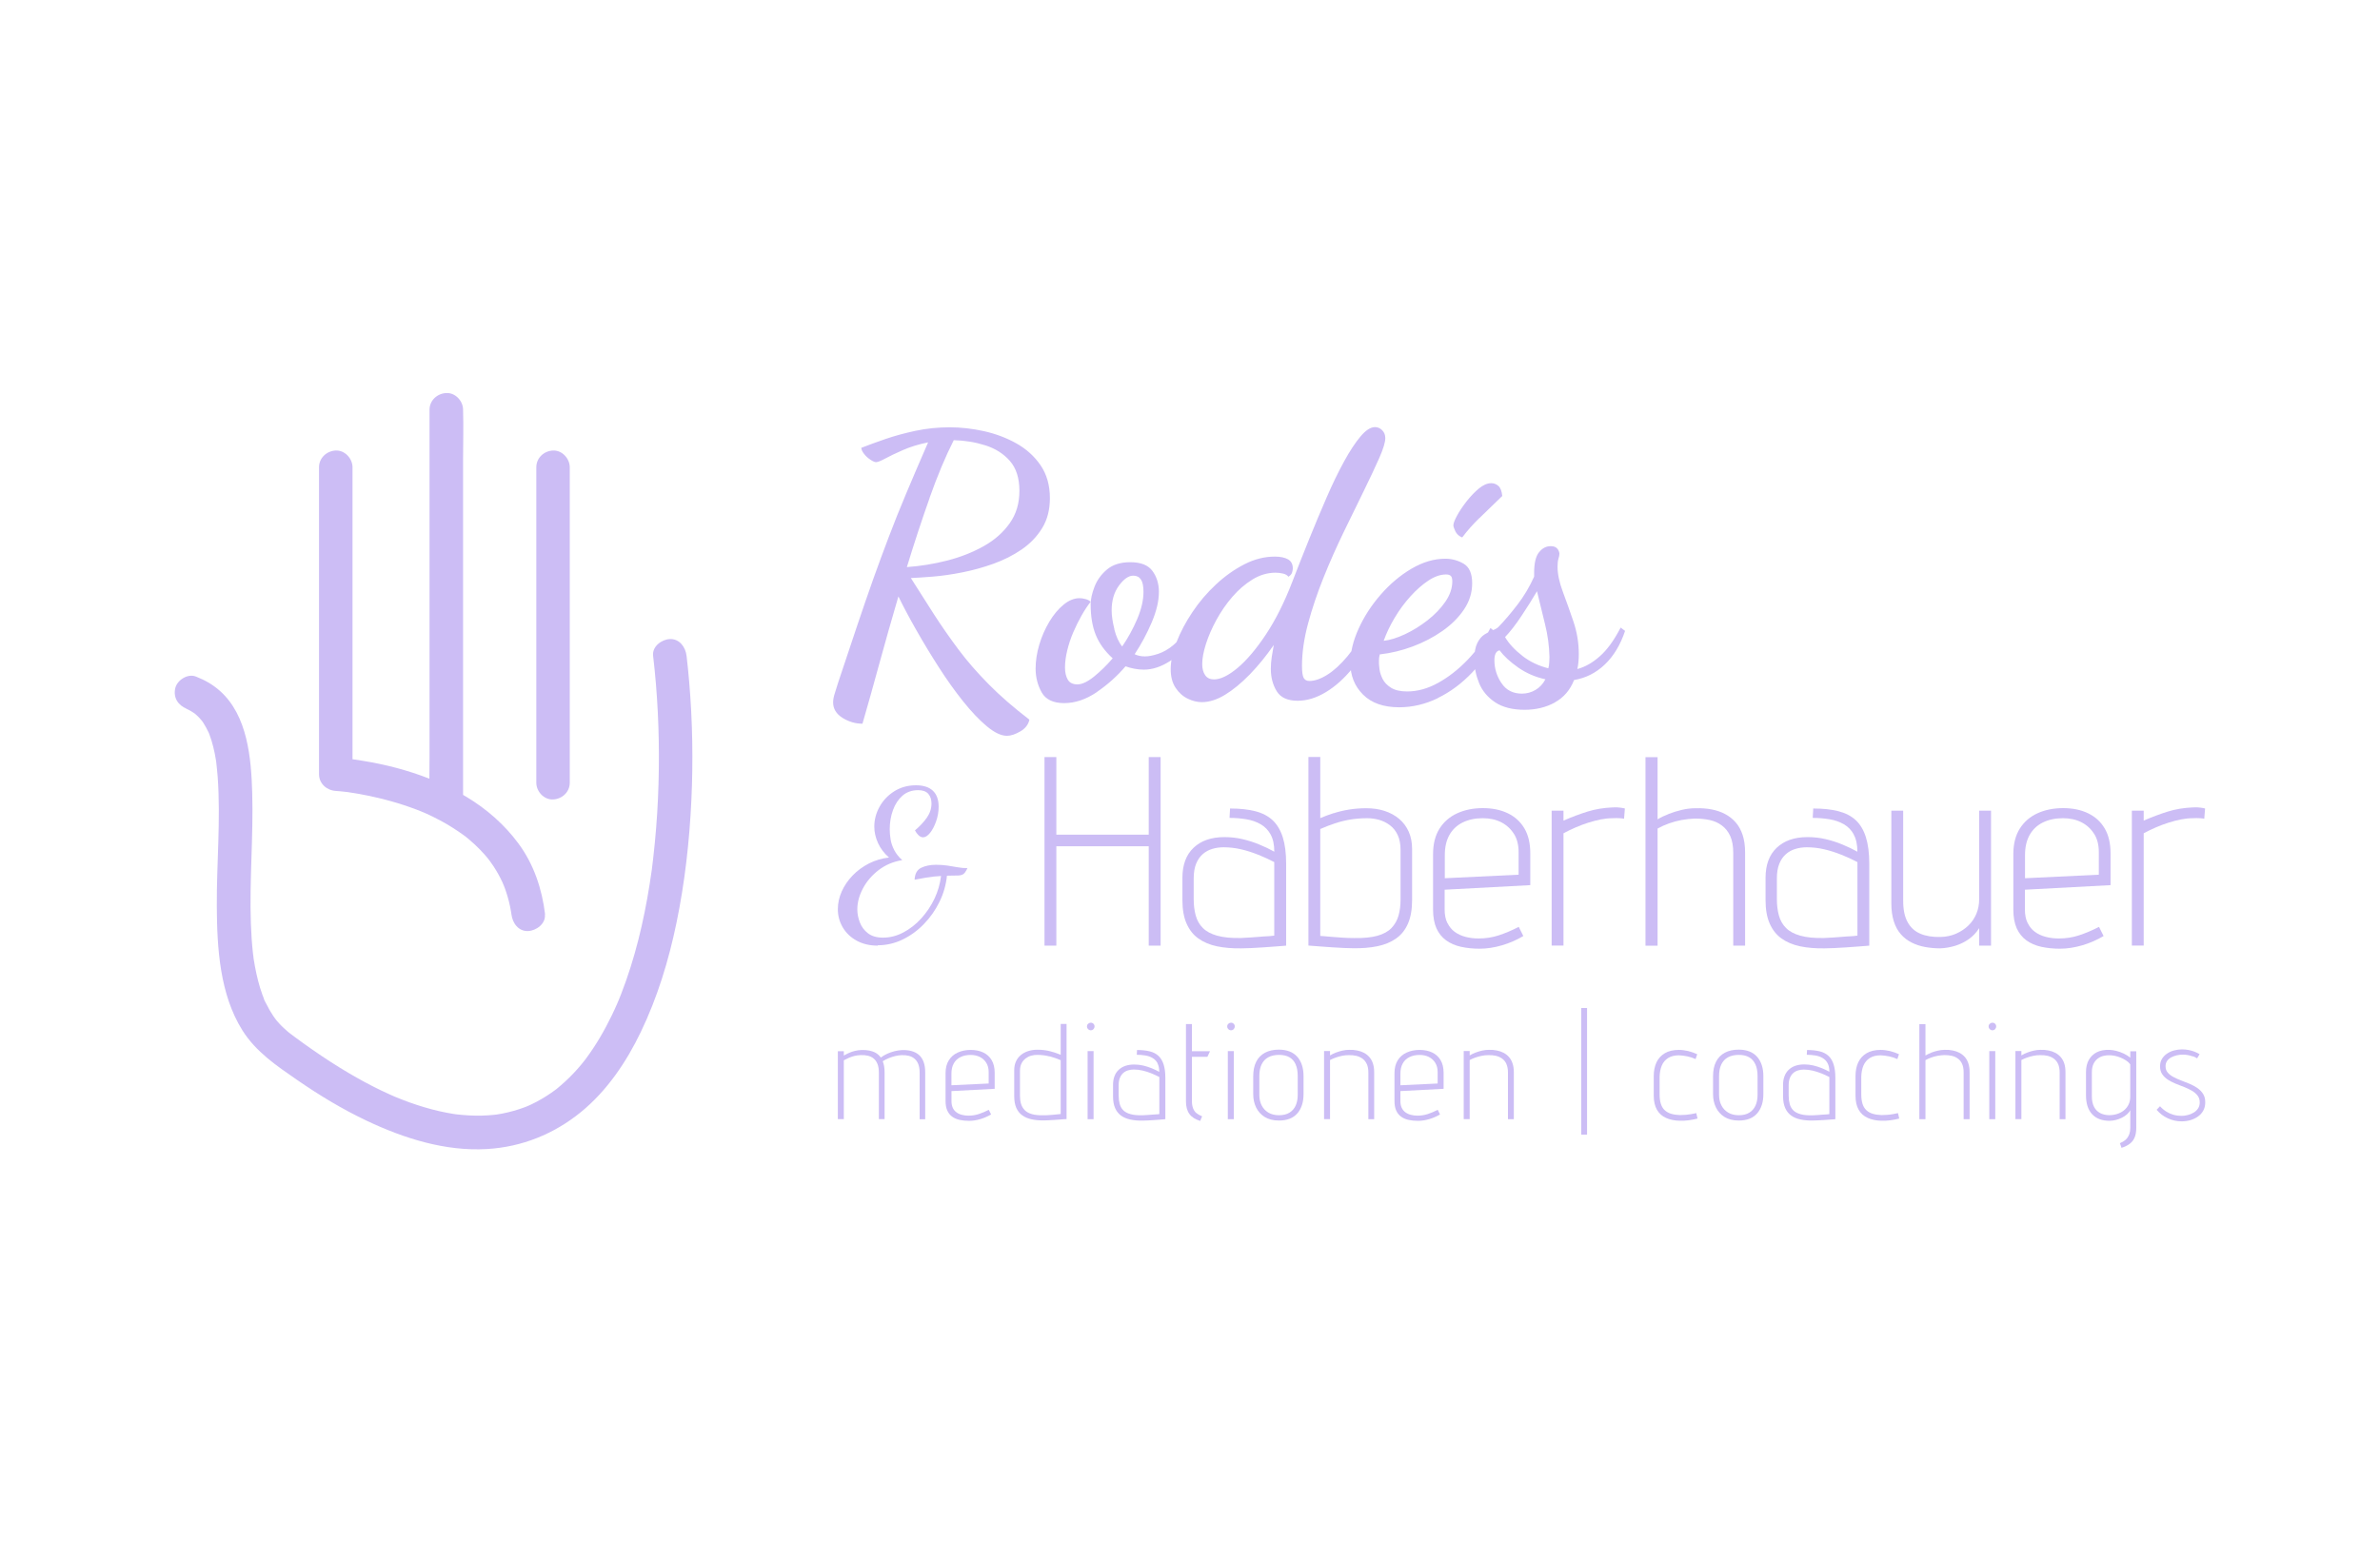 <svg xmlns="http://www.w3.org/2000/svg" id="a" data-name="Ebene 1" width="540" height="350" viewBox="0 0 540 350"><defs><style>      .b {        fill: #ccbdf5;      }    </style></defs><g><path class="b" d="M42.381,160.868c.601.236-.766-.377-.189-.082.2.106.401.189.601.295.389.2.754.412,1.119.66.153.094.295.224.448.306.082.047-.695-.601-.13-.094.318.283.625.554.919.86.247.259.483.542.719.813.389.424-.53-.766-.094-.118.118.177.247.354.365.53.471.719.848,1.473,1.225,2.239.354.731-.247-.672-.035-.094.071.189.141.365.212.554.165.448.318.896.46,1.355.283.919.507,1.862.707,2.804.094.471.189.954.259,1.438.035.224.071.448.106.683.024.118.035.224.047.342.082.495-.094-.825-.047-.318.106,1.084.236,2.156.318,3.24.707,9.816-.259,19.667-.2,29.494.059,9.391.672,19.832,5.797,28.021,3.076,4.902,7.789,8.072,12.467,11.3,5.008,3.453,10.24,6.622,15.743,9.227,8.461,4.006,17.84,6.988,27.314,6.422,7.907-.471,15.154-3.394,21.281-8.378,5.892-4.796,10.311-11.348,13.575-18.135,3.794-7.871,6.351-16.273,8.119-24.816,1.897-9.179,2.946-18.547,3.382-27.915.412-8.897.259-17.828-.495-26.713-.165-1.991-.365-3.983-.601-5.962-.236-1.968-1.579-3.9-3.794-3.806-1.862.082-4.054,1.685-3.794,3.806,1.002,8.508,1.402,17.074,1.296,25.629-.059,4.49-.247,8.979-.613,13.457-.177,2.262-.401,4.537-.66,6.799-.071.554-.13,1.108-.2,1.661-.035.259-.071.507-.094.766-.118.896.071-.53-.012.13-.165,1.143-.33,2.274-.507,3.405-1.343,8.472-3.347,16.898-6.469,24.899-.177.46-.365.931-.554,1.39-.059.13-.354.86-.118.283.236-.577-.13.306-.212.483-.389.896-.789,1.779-1.214,2.651-.837,1.732-1.744,3.441-2.722,5.09-.943,1.591-1.968,3.146-3.064,4.631-.118.165-.247.33-.365.495-.495.66.424-.518.035-.047-.283.342-.554.683-.825,1.025-.577.695-1.178,1.367-1.791,2.015-1.19,1.261-2.463,2.416-3.794,3.511-.141.118-.695.448-.141.118.554-.33-.012,0-.153.106-.365.259-.719.53-1.096.778-.683.471-1.379.907-2.097,1.32-.742.436-1.508.837-2.274,1.202-.177.082-.342.165-.518.236-.153.071-.919.342-.247.118.636-.224-.012,0-.165.059-.212.082-.412.165-.625.247-1.614.601-3.288,1.072-4.984,1.402-.424.082-.86.153-1.284.224-.825.141.212-.035.212-.024,0,0-.766.094-.813.094-.896.094-1.803.153-2.71.177-1.956.059-3.9-.071-5.845-.283-.778-.082.342.059.094.012-.271-.047-.542-.082-.813-.118-.507-.082-1.025-.177-1.532-.271-1.096-.212-2.18-.46-3.264-.742-2.286-.601-4.537-1.343-6.752-2.204-.53-.212-1.061-.424-1.591-.636-.401-.153.212.094.236.106-.177-.082-.365-.153-.542-.236-.318-.141-.636-.283-.954-.424-1.214-.542-2.416-1.119-3.606-1.72-2.628-1.332-5.185-2.793-7.695-4.336-2.793-1.72-5.515-3.559-8.178-5.468-.695-.507-1.39-1.013-2.086-1.52-.33-.247-.648-.483-.966-.731-.165-.118-.33-.247-.483-.365-.601-.448.683.577.059.047-.754-.648-1.485-1.296-2.156-2.039-.153-.165-.306-.342-.448-.507-.118-.13-.66-.789-.271-.318s-.094-.13-.177-.247c-.153-.212-.306-.436-.46-.648-.577-.86-1.084-1.756-1.544-2.687-.212-.424-.53-.919-.636-1.379.118.518.212.518.024.035-.094-.259-.2-.518-.295-.778-.377-1.037-.695-2.086-.966-3.146s-.507-2.133-.707-3.205c-.106-.554-.189-1.108-.283-1.661-.024-.141-.177-.99-.059-.401s-.059-.518-.082-.672c-.271-2.345-.424-4.702-.507-7.07-.342-9.875.589-19.737.306-29.612-.224-7.836-1.037-17.546-7.306-23.131-1.65-1.473-3.429-2.475-5.479-3.276-1.85-.731-4.254.801-4.678,2.651-.495,2.18.672,3.9,2.651,4.678"></path><path class="b" d="M123.676,207.484c-.707-5.797-2.557-11.359-6.057-16.085-3.182-4.301-7.2-7.812-11.784-10.57-.247-.153-.507-.295-.766-.448v-76.346c0-3.618.118-7.27,0-10.888v-.165c0-1.991-1.744-3.889-3.806-3.794s-3.806,1.673-3.806,3.794v78.596c0,1.709-.024,3.417-.035,5.126-4.878-1.921-10.016-3.24-15.154-4.065-.754-.118-1.52-.247-2.286-.354v-66.247c0-1.991-1.744-3.889-3.794-3.806-2.062.094-3.806,1.673-3.806,3.806v69.641c0,2.145,1.744,3.676,3.806,3.806.354.024.695.059,1.049.082.401.035.813.082,1.214.13.165.024.33.035.495.059.071,0,.153.024.224.035,3.205.471,6.387,1.143,9.509,2.015,1.991.554,3.947,1.202,5.88,1.932.46.177.919.365,1.379.554h.012c.012,0,.024,0,.035.012.283.13.566.247.848.377.872.389,1.732.813,2.569,1.261.141.082.271.153.424.212,2.027,1.072,3.924,2.31,5.786,3.665h0c.024.024.047.047.082.071.189.153.377.306.566.46.471.389.931.801,1.379,1.214.848.778,1.65,1.603,2.416,2.475.224.247.436.507.648.766.259.318.648.896.177.212.377.554.789,1.084,1.155,1.65.754,1.155,1.414,2.357,1.991,3.606.106.236.495,1.261.141.306.118.33.259.66.389,1.002.236.648.448,1.296.636,1.956.212.719.389,1.449.542,2.192.082.377.153.754.212,1.143.024.141.047.295.071.436,0,.024,0,.059.012.082,0,.024,0,.059.012.094.236,1.968,1.579,3.9,3.794,3.794,1.85-.082,4.054-1.685,3.794-3.794"></path><path class="b" d="M121.684,106.039v71.585c0,1.991,1.744,3.889,3.794,3.794,2.062-.094,3.794-1.673,3.794-3.794v-71.585c0-1.991-1.744-3.889-3.794-3.806-2.062.094-3.794,1.673-3.794,3.806"></path></g><g><polygon class="b" points="260.636 171.803 263.334 171.803 263.334 214.589 260.636 214.589 260.636 192.036 239.673 192.036 239.673 214.589 236.986 214.589 236.986 171.803 239.673 171.803 239.673 189.408 260.636 189.408 260.636 171.803"></polygon><path class="b" d="M285.452,193.956c-1.261-.507-2.545-.919-3.853-1.225s-2.628-.46-3.971-.46c-.896,0-1.756.118-2.569.365-.813.247-1.544.636-2.168,1.19-.636.554-1.131,1.273-1.497,2.168-.365.896-.554,2.003-.554,3.299v4.761c0,1.343.153,2.581.46,3.7s.848,2.074,1.626,2.84c.778.778,1.862,1.355,3.264,1.744s3.193.566,5.35.518c.695-.035,1.402-.082,2.145-.118.731-.035,1.426-.094,2.074-.153.648-.059,1.225-.106,1.744-.118.507-.024,1.049-.071,1.614-.153v-16.685c-1.178-.613-2.404-1.167-3.665-1.685M288.292,189.361c-.554-1.002-1.308-1.768-2.262-2.321s-2.05-.931-3.276-1.131-2.486-.306-3.783-.306l.118-2.133c2.204,0,4.101.2,5.715.613,1.614.412,2.922,1.096,3.947,2.05,1.013.954,1.779,2.239,2.298,3.853.507,1.614.766,3.618.766,6.021v18.583s-.189.024-.707.059c-.507.047-1.167.094-1.991.153-.813.059-1.685.118-2.628.189-.931.059-1.838.106-2.687.153-.86.035-1.567.059-2.145.059-2.039.035-3.877-.118-5.526-.46-1.65-.342-3.052-.943-4.219-1.768s-2.062-1.968-2.687-3.394c-.636-1.426-.943-3.193-.943-5.314v-5.079c0-1.461.212-2.769.636-3.912s1.061-2.109,1.897-2.899,1.838-1.402,2.993-1.803c1.167-.412,2.498-.613,4.006-.613,1.426,0,2.793.153,4.101.46s2.581.707,3.818,1.225c1.237.507,2.368,1.049,3.394,1.626,0-1.591-.271-2.887-.825-3.877"></path><path class="b" d="M300.393,212.445c.471.035,1.061.094,1.768.153.707.059,1.508.118,2.38.177s1.756.094,2.663.094c2.156.035,3.936-.13,5.314-.518,1.39-.389,2.451-.978,3.205-1.768.754-.801,1.284-1.732,1.591-2.816.306-1.084.46-2.286.46-3.641v-11.241c0-1.343-.212-2.475-.648-3.394-.424-.919-1.013-1.661-1.768-2.227-.754-.566-1.579-.978-2.475-1.225-.896-.247-1.791-.365-2.687-.365-1.39,0-2.663.106-3.853.306-1.178.2-2.333.483-3.453.86s-2.227.789-3.335,1.284v24.262c.082,0,.354.024.825.059M302.609,184.541c1.061-.342,2.215-.625,3.453-.825,1.237-.2,2.557-.306,3.936-.306,1.508,0,2.899.2,4.16.613,1.261.412,2.357,1.013,3.299,1.803.931.789,1.661,1.768,2.168,2.899.507,1.143.766,2.439.766,3.912v11.607c0,2.121-.306,3.889-.919,5.314s-1.508,2.557-2.687,3.394-2.592,1.426-4.242,1.768c-1.65.342-3.511.495-5.585.46-.53,0-1.225-.024-2.074-.059-.86-.035-1.744-.094-2.663-.153-.919-.059-1.791-.118-2.628-.189-.837-.059-1.508-.118-2.015-.153-.507-.035-.742-.059-.707-.059v-42.786h2.687v13.869c.978-.412,1.991-.789,3.052-1.131"></path><path class="b" d="M343.486,189.219c-.719-1.143-1.673-2.015-2.875-2.628-1.202-.613-2.592-.919-4.183-.919-1.756,0-3.276.33-4.584.978s-2.298,1.603-2.993,2.84c-.695,1.249-1.037,2.757-1.037,4.548v5.255l16.744-.801v-5.138c0-1.626-.353-3.017-1.072-4.16M328.415,209.452c.412.837.954,1.508,1.65,2.015s1.508.884,2.439,1.131c.931.247,1.932.365,2.993.365,1.591,0,3.111-.236,4.548-.707,1.449-.471,2.958-1.108,4.548-1.921l1.037,2.074c-1.508.896-3.123,1.603-4.855,2.109s-3.417.766-5.043.766c-1.508,0-2.911-.141-4.219-.424s-2.439-.778-3.394-1.461c-.954-.695-1.697-1.614-2.204-2.746-.507-1.143-.766-2.569-.766-4.277v-12.526c0-2.321.483-4.254,1.461-5.809.978-1.544,2.321-2.71,4.03-3.488,1.709-.778,3.653-1.167,5.809-1.167,2.156,0,4.042.389,5.656,1.167,1.614.778,2.863,1.909,3.759,3.417s1.343,3.405,1.343,5.68v7.212l-19.431,1.037v4.466c0,1.225.2,2.251.613,3.087"></path><path class="b" d="M367.56,185.673c-.507-.035-1.072-.035-1.685,0-.86,0-1.744.094-2.663.271-.919.189-1.85.424-2.816.731-.954.306-1.921.66-2.875,1.072-.954.412-1.885.86-2.781,1.343v25.488h-2.687v-30.625h2.687v2.262c1.874-.813,3.7-1.497,5.468-2.05s3.676-.86,5.715-.943c.648-.035,1.237-.024,1.768.059s.86.141.978.189l-.189,2.321c-.118-.035-.436-.082-.943-.118"></path><path class="b" d="M378.624,184.694c.954-.365,1.956-.672,2.993-.919s2.074-.365,3.087-.365c1.308-.035,2.522.047,3.665.271,1.143.224,2.168.577,3.087,1.072.919.495,1.709,1.119,2.38,1.897.672.778,1.19,1.72,1.555,2.84.365,1.119.554,2.439.554,3.947v21.151h-2.687v-21.022c0-1.544-.224-2.816-.672-3.818s-1.084-1.803-1.897-2.416c-.813-.613-1.744-1.025-2.781-1.249-1.037-.224-2.168-.33-3.394-.33-1.025.035-2.015.153-2.993.33-.978.189-1.921.436-2.84.766s-1.779.719-2.592,1.167v26.584h-2.746v-42.786h2.746v14.117c.731-.448,1.579-.86,2.533-1.225"></path><path class="b" d="M417.769,193.956c-1.261-.507-2.545-.919-3.853-1.225s-2.628-.46-3.971-.46c-.896,0-1.756.118-2.569.365s-1.544.636-2.168,1.19c-.636.554-1.131,1.273-1.496,2.168-.365.896-.554,2.003-.554,3.299v4.761c0,1.343.153,2.581.46,3.7s.848,2.074,1.626,2.84c.778.778,1.862,1.355,3.264,1.744s3.193.566,5.35.518c.695-.035,1.402-.082,2.145-.118.731-.035,1.426-.094,2.074-.153.648-.059,1.237-.106,1.744-.118.507-.024,1.049-.071,1.614-.153v-16.685c-1.178-.613-2.404-1.167-3.665-1.685M420.609,189.361c-.554-1.002-1.308-1.768-2.262-2.321-.954-.554-2.05-.931-3.264-1.131-1.225-.2-2.486-.306-3.794-.306l.118-2.133c2.204,0,4.101.2,5.715.613,1.603.412,2.922,1.096,3.947,2.05,1.013.954,1.779,2.239,2.286,3.853.507,1.614.766,3.618.766,6.021v18.583s-.2.024-.707.059c-.507.047-1.167.094-1.991.153-.813.059-1.685.118-2.628.189-.943.059-1.838.106-2.687.153-.86.035-1.567.059-2.145.059-2.039.035-3.877-.118-5.526-.46s-3.052-.943-4.218-1.768c-1.167-.837-2.062-1.968-2.687-3.394-.636-1.426-.943-3.193-.943-5.314v-5.079c0-1.461.212-2.769.636-3.912.424-1.143,1.061-2.109,1.897-2.899s1.838-1.402,2.993-1.803c1.155-.412,2.498-.613,4.006-.613,1.426,0,2.793.153,4.089.46,1.308.306,2.581.707,3.818,1.225,1.237.507,2.369,1.049,3.394,1.626,0-1.591-.271-2.887-.825-3.877"></path><path class="b" d="M446.733,213.093c-.943.672-1.98,1.178-3.123,1.532-1.143.342-2.286.542-3.417.577-1.178,0-2.321-.106-3.417-.306-1.096-.2-2.121-.542-3.052-1.013-.943-.471-1.756-1.096-2.451-1.897-.695-.789-1.225-1.768-1.591-2.934s-.554-2.51-.554-4.065v-21.022h2.687v20.468c0,1.991.33,3.606,1.013,4.831.672,1.225,1.638,2.097,2.899,2.628,1.261.53,2.793.778,4.584.731,1.308-.035,2.486-.295,3.547-.766,1.061-.471,1.991-1.096,2.781-1.862.79-.778,1.39-1.673,1.803-2.687s.613-2.097.613-3.24v-20.103h2.687v30.625h-2.687v-3.971c-.613.978-1.39,1.803-2.321,2.475"></path><path class="b" d="M475.131,189.219c-.719-1.143-1.673-2.015-2.875-2.628-1.202-.613-2.604-.919-4.183-.919-1.756,0-3.276.33-4.584.978-1.308.648-2.298,1.603-2.993,2.84-.695,1.249-1.037,2.757-1.037,4.548v5.255l16.744-.801v-5.138c0-1.626-.353-3.017-1.072-4.16M460.06,209.452c.412.837.954,1.508,1.65,2.015s1.508.884,2.451,1.131c.931.247,1.933.365,2.993.365,1.591,0,3.111-.236,4.548-.707,1.438-.471,2.958-1.108,4.548-1.921l1.037,2.074c-1.508.896-3.123,1.603-4.855,2.109s-3.417.766-5.043.766c-1.508,0-2.911-.141-4.218-.424s-2.439-.778-3.394-1.461c-.954-.695-1.685-1.614-2.204-2.746-.507-1.143-.766-2.569-.766-4.277v-12.526c0-2.321.483-4.254,1.461-5.809.978-1.544,2.321-2.71,4.03-3.488,1.709-.778,3.653-1.167,5.809-1.167s4.042.389,5.656,1.167c1.614.778,2.863,1.909,3.759,3.417s1.343,3.405,1.343,5.68v7.212l-19.431,1.037v4.466c0,1.225.2,2.251.613,3.087"></path><path class="b" d="M499.205,185.673c-.507-.035-1.072-.035-1.685,0-.86,0-1.744.094-2.663.271-.919.189-1.85.424-2.816.731-.954.306-1.921.66-2.875,1.072-.954.412-1.885.86-2.781,1.343v25.488h-2.687v-30.625h2.687v2.262c1.874-.813,3.7-1.497,5.468-2.05s3.676-.86,5.715-.943c.648-.035,1.237-.024,1.768.059s.86.141.978.189l-.189,2.321c-.118-.035-.436-.082-.943-.118"></path></g><g><path class="b" d="M208.352,241.479c-.2-.518-.495-.919-.86-1.237-.365-.306-.801-.518-1.296-.648-.495-.118-1.049-.177-1.661-.153-.448.024-.919.082-1.402.2-.483.118-.966.271-1.438.46-.471.2-.943.436-1.414.719.141.354.247.731.318,1.143s.106.872.106,1.39v10.605h-1.296v-10.582c0-.754-.106-1.402-.306-1.909-.2-.518-.483-.919-.848-1.237-.365-.306-.789-.518-1.296-.648-.507-.118-1.049-.177-1.65-.153-.53.024-1.013.082-1.438.189s-.825.236-1.202.401-.789.365-1.214.589v13.351h-1.355v-15.413h1.355v.99c.389-.224.789-.436,1.202-.613.412-.189.848-.33,1.332-.448.471-.118.966-.177,1.485-.2.636-.024,1.225.024,1.768.13s1.037.283,1.485.542c.436.259.813.601,1.119,1.037.436-.33.919-.613,1.461-.86.542-.247,1.108-.436,1.697-.589.589-.141,1.143-.224,1.685-.247.801-.024,1.52.059,2.156.236.636.177,1.19.46,1.65.86s.813.931,1.061,1.591c.247.66.365,1.461.365,2.404v10.605h-1.261v-10.582c0-.754-.106-1.402-.306-1.909"></path><path class="b" d="M223.777,241.173c-.365-.577-.848-1.013-1.449-1.32-.613-.306-1.308-.46-2.109-.46-.884,0-1.65.165-2.31.495-.66.33-1.167.801-1.508,1.438-.354.625-.53,1.39-.53,2.298v2.651l8.449-.401v-2.592c0-.825-.177-1.52-.542-2.097M216.177,251.401c.2.424.483.766.837,1.013.342.259.754.448,1.225.566.471.13.978.189,1.508.189.801,0,1.567-.118,2.298-.354s1.497-.554,2.298-.966l.53,1.049c-.766.448-1.579.801-2.451,1.061s-1.72.389-2.545.389c-.766,0-1.473-.071-2.133-.212s-1.225-.389-1.709-.742-.848-.813-1.108-1.39c-.259-.577-.389-1.296-.389-2.156v-6.316c0-1.167.247-2.145.742-2.934.495-.778,1.167-1.367,2.039-1.756.86-.389,1.838-.589,2.934-.589s2.039.2,2.852.589,1.449.966,1.897,1.732.683,1.72.683,2.863v3.641l-9.804.518v2.251c0,.613.106,1.143.306,1.555"></path><path class="b" d="M238.129,239.735c-.86-.236-1.815-.354-2.84-.354-.448,0-.896.059-1.343.189-.448.118-.848.33-1.237.613-.377.295-.695.66-.931,1.119s-.354,1.037-.354,1.709v5.668c0,.683.082,1.296.247,1.838.165.542.448,1.013.837,1.414s.931.695,1.638.896c.695.2,1.591.283,2.687.259.354,0,.707,0,1.061-.035.354-.024.707-.047,1.037-.082.33-.035.625-.059.884-.082s.542-.047.848-.094v-12.208c-.825-.354-1.661-.648-2.522-.884M241.641,253.958c-.259.024-.589.047-1.002.082-.412.035-.86.059-1.332.094s-.919.059-1.343.082-.766.035-1.037.035c-1.025.024-1.968-.059-2.804-.236-.848-.177-1.567-.471-2.156-.896-.601-.424-1.049-.99-1.379-1.709-.318-.719-.471-1.614-.471-2.687v-5.856c0-.742.13-1.402.389-1.98.259-.577.625-1.061,1.108-1.461.483-.401,1.037-.707,1.685-.907.636-.2,1.332-.306,2.097-.306,1.049,0,2.003.118,2.863.342.86.224,1.661.495,2.404.801v-6.999h1.332v21.587s-.094,0-.354.035"></path><path class="b" d="M246.767,238.522h1.355v15.448h-1.355v-15.448ZM248.098,232.324c.165.165.247.365.247.613,0,.224-.082.424-.247.601s-.365.259-.613.259c-.224,0-.424-.082-.601-.259s-.259-.377-.259-.601c0-.247.082-.448.259-.613s.377-.247.601-.247c.247,0,.448.082.613.247"></path><path class="b" d="M261.19,243.553c-.636-.259-1.284-.46-1.944-.613s-1.32-.236-2.003-.236c-.448,0-.884.059-1.296.189-.412.118-.778.318-1.096.601-.318.283-.566.648-.754,1.096-.189.448-.283,1.002-.283,1.661v2.404c0,.672.082,1.296.236,1.862.153.566.424,1.049.813,1.438s.943.683,1.65.872c.707.2,1.614.283,2.698.259.354-.024.707-.035,1.084-.059.365-.024.719-.047,1.049-.082.33-.035.625-.047.884-.059.259,0,.53-.035.813-.071v-8.413c-.601-.306-1.214-.589-1.85-.848M262.627,241.244c-.283-.507-.66-.896-1.143-1.167-.483-.283-1.037-.471-1.65-.566-.613-.106-1.261-.153-1.909-.153l.059-1.084c1.108,0,2.074.106,2.887.306s1.473.554,1.991,1.037c.507.483.896,1.131,1.155,1.944.259.813.389,1.826.389,3.04v9.368s-.094,0-.354.035c-.259.024-.589.047-1.002.082-.412.035-.848.059-1.32.094s-.931.059-1.355.082c-.436.024-.789.035-1.084.035-1.025.024-1.956-.059-2.793-.236-.837-.177-1.544-.471-2.133-.896s-1.037-.99-1.355-1.709c-.318-.719-.471-1.614-.471-2.687v-2.557c0-.742.106-1.402.318-1.968.212-.577.53-1.061.954-1.461.424-.401.931-.707,1.508-.907.589-.2,1.261-.306,2.015-.306.719,0,1.402.082,2.062.236.66.153,1.296.365,1.921.613.625.259,1.202.53,1.709.813,0-.801-.141-1.449-.412-1.956"></path><path class="b" d="M270.687,251.472c.165.448.412.825.754,1.108s.778.53,1.308.742l-.436,1.049c-1.131-.354-1.956-.884-2.463-1.603-.518-.719-.766-1.673-.766-2.863v-17.51h1.355v6.163h4.101l-.589,1.261h-3.511v10.087c0,.601.082,1.119.247,1.567"></path><path class="b" d="M278.582,238.522h1.355v15.448h-1.355v-15.448ZM279.914,232.324c.165.165.247.365.247.613,0,.224-.082.424-.247.601s-.365.259-.613.259c-.224,0-.424-.082-.601-.259s-.259-.377-.259-.601c0-.247.082-.448.259-.613s.377-.247.601-.247c.247,0,.448.082.613.247"></path><path class="b" d="M293.971,241.526c-.318-.707-.789-1.249-1.414-1.603-.625-.365-1.414-.542-2.357-.542s-1.815.189-2.463.554c-.66.365-1.155.907-1.497,1.614-.342.707-.507,1.591-.507,2.64v4.289c0,.884.177,1.673.518,2.357.354.695.86,1.237,1.52,1.638.672.401,1.473.601,2.416.601s1.768-.189,2.392-.589c.625-.389,1.096-.931,1.402-1.614.306-.695.46-1.485.46-2.392v-4.289c0-1.072-.153-1.956-.483-2.663M294.372,252.627c-.931,1.096-2.321,1.65-4.195,1.65-1.296,0-2.368-.271-3.24-.813-.86-.542-1.508-1.273-1.944-2.168-.436-.907-.648-1.909-.648-3.017v-4.042c0-1.32.224-2.416.683-3.311.448-.896,1.119-1.567,1.991-2.039.872-.46,1.921-.695,3.123-.695,1.826,0,3.229.53,4.183,1.603s1.438,2.545,1.438,4.442v4.042c0,1.803-.46,3.264-1.39,4.36"></path><path class="b" d="M310.115,241.479c-.224-.518-.554-.919-.966-1.237-.424-.306-.896-.518-1.438-.648-.53-.118-1.108-.177-1.72-.153-.518,0-1.013.047-1.508.153-.495.106-.966.236-1.402.389-.448.153-.872.342-1.308.566v13.41h-1.355v-15.448h1.355v.99c.412-.247.86-.46,1.343-.648s.978-.33,1.497-.448c.507-.118,1.013-.165,1.508-.165.636-.024,1.249.024,1.815.141.577.118,1.096.295,1.555.542.46.247.872.566,1.214.966.354.401.613.884.801,1.449.189.566.283,1.225.283,1.991v10.641h-1.32v-10.582c0-.754-.118-1.402-.342-1.909"></path><path class="b" d="M325.646,241.173c-.365-.577-.848-1.013-1.449-1.32s-1.308-.46-2.109-.46c-.884,0-1.65.165-2.31.495-.66.33-1.167.801-1.508,1.438-.354.625-.53,1.39-.53,2.298v2.651l8.449-.401v-2.592c0-.825-.177-1.52-.542-2.097M318.045,251.401c.2.424.483.766.837,1.013.354.259.754.448,1.225.566.471.13.978.189,1.508.189.801,0,1.567-.118,2.298-.354s1.497-.554,2.298-.966l.518,1.049c-.766.448-1.579.801-2.451,1.061s-1.72.389-2.545.389c-.754,0-1.461-.071-2.133-.212-.66-.141-1.225-.389-1.709-.742s-.848-.813-1.108-1.39c-.259-.577-.389-1.296-.389-2.156v-6.316c0-1.167.247-2.145.742-2.934.495-.778,1.167-1.367,2.039-1.756.86-.389,1.838-.589,2.934-.589s2.039.2,2.852.589,1.449.966,1.897,1.732.683,1.72.683,2.863v3.641l-9.804.518v2.251c0,.613.106,1.143.306,1.555"></path><path class="b" d="M341.813,241.479c-.224-.518-.554-.919-.966-1.237-.424-.306-.896-.518-1.438-.648-.53-.118-1.108-.177-1.732-.153-.507,0-1.013.047-1.508.153-.495.106-.966.236-1.402.389-.448.153-.884.342-1.308.566v13.41h-1.355v-15.448h1.355v.99c.412-.247.86-.46,1.343-.648s.978-.33,1.496-.448,1.013-.165,1.508-.165c.636-.024,1.237.024,1.815.141.577.118,1.096.295,1.555.542s.872.566,1.214.966c.353.401.613.884.801,1.449s.283,1.225.283,1.991v10.641h-1.332v-10.582c0-.754-.118-1.402-.342-1.909"></path></g><rect class="b" x="358.769" y="228.741" width="1.32" height="28.74"></rect><g><path class="b" d="M382.878,239.724c-.66-.141-1.296-.224-1.909-.247-1.002,0-1.838.2-2.486.613s-1.131.978-1.438,1.709-.471,1.579-.495,2.545v3.983c0,.848.094,1.567.283,2.156.189.601.471,1.072.872,1.449.401.365.896.648,1.461.813.577.177,1.249.271,2.003.295.471,0,.919-.024,1.355-.059.424-.035.825-.094,1.167-.153.353-.059.625-.118.837-.165.2-.047.318-.071.342-.071l.283,1.237c-.636.165-1.296.295-1.991.389-.683.094-1.379.13-2.05.106-1.167-.024-2.204-.236-3.099-.636s-1.579-1.013-2.062-1.85-.731-1.909-.731-3.229v-4.407c0-1.19.212-2.227.613-3.111.412-.884,1.049-1.579,1.897-2.086.848-.507,1.921-.754,3.193-.754.695,0,1.402.094,2.109.259.707.177,1.39.412,2.05.719l-.365,1.108c-.577-.271-1.19-.471-1.85-.613"></path><path class="b" d="M398.279,241.526c-.318-.707-.79-1.249-1.414-1.603-.625-.365-1.414-.542-2.357-.542s-1.803.189-2.463.554-1.155.907-1.496,1.614c-.342.707-.507,1.591-.507,2.64v4.289c0,.884.177,1.673.53,2.357.353.695.86,1.237,1.532,1.638.672.401,1.473.601,2.416.601s1.768-.189,2.392-.589c.625-.389,1.096-.931,1.402-1.614.306-.695.46-1.485.46-2.392v-4.289c0-1.072-.165-1.956-.483-2.663M398.703,252.627c-.931,1.096-2.321,1.65-4.195,1.65-1.296,0-2.369-.271-3.24-.813-.86-.542-1.508-1.273-1.944-2.168-.436-.907-.648-1.909-.648-3.017v-4.042c0-1.32.224-2.416.683-3.311.448-.896,1.119-1.567,1.991-2.039.872-.46,1.921-.695,3.134-.695,1.826,0,3.217.53,4.171,1.603s1.438,2.545,1.438,4.442v4.042c0,1.803-.46,3.264-1.39,4.36"></path><path class="b" d="M413.209,243.565c-.636-.259-1.284-.46-1.944-.613s-1.32-.236-2.003-.236c-.46,0-.884.059-1.296.189-.412.118-.778.318-1.096.601-.318.283-.566.648-.754,1.096-.189.448-.283,1.013-.283,1.661v2.404c0,.683.082,1.296.236,1.862s.424,1.049.813,1.438c.389.389.943.683,1.65.872.707.2,1.603.283,2.698.259.353-.024.707-.047,1.084-.059.365-.024.719-.047,1.049-.082.33-.035.625-.047.884-.059.259,0,.53-.035.813-.082v-8.413c-.601-.306-1.214-.589-1.85-.848M414.647,241.244c-.271-.507-.66-.896-1.143-1.167-.483-.283-1.037-.471-1.65-.566s-1.249-.153-1.909-.153l.059-1.084c1.108,0,2.074.106,2.887.306s1.473.554,1.991,1.037.896,1.131,1.155,1.944c.259.813.389,1.826.389,3.04v9.368s-.094,0-.353.035c-.259.024-.589.047-1.002.071-.412.035-.848.059-1.32.094s-.919.059-1.355.071c-.436.024-.79.035-1.084.035-1.025.024-1.956-.059-2.793-.236s-1.544-.471-2.121-.896c-.589-.424-1.037-.99-1.355-1.709s-.483-1.614-.483-2.687v-2.557c0-.742.106-1.402.33-1.968.212-.577.53-1.061.954-1.461.424-.401.919-.707,1.508-.907s1.261-.306,2.015-.306c.719,0,1.402.082,2.062.236.66.153,1.296.365,1.933.613.625.259,1.202.53,1.709.813,0-.801-.141-1.449-.412-1.956"></path><path class="b" d="M428.634,239.724c-.66-.141-1.296-.224-1.909-.247-1.002,0-1.838.2-2.486.613s-1.119.978-1.438,1.709c-.306.731-.471,1.579-.495,2.545v3.983c0,.848.094,1.567.283,2.156.189.601.471,1.072.872,1.449s.896.648,1.461.813c.577.177,1.249.271,2.003.295.471,0,.931-.024,1.355-.059.436-.035.825-.094,1.178-.153s.625-.118.837-.165c.2-.047.318-.071.342-.071l.283,1.237c-.636.165-1.296.295-1.991.389-.683.094-1.367.13-2.05.106-1.167-.024-2.204-.236-3.099-.636s-1.579-1.013-2.062-1.85-.719-1.909-.719-3.229v-4.407c0-1.19.2-2.227.613-3.111.412-.884,1.049-1.579,1.897-2.086.86-.507,1.921-.754,3.193-.754.695,0,1.402.094,2.109.259.707.177,1.39.412,2.05.719l-.365,1.108c-.577-.271-1.19-.471-1.85-.613"></path><path class="b" d="M438.143,238.887c.483-.189.99-.342,1.508-.46s1.037-.189,1.555-.189c.66-.024,1.273.024,1.85.141.577.118,1.096.295,1.555.542s.86.566,1.202.954c.342.389.601.872.79,1.438s.283,1.225.283,1.991v10.664h-1.355v-10.605c0-.778-.118-1.426-.342-1.921-.224-.507-.542-.907-.954-1.214s-.872-.518-1.402-.636c-.518-.118-1.096-.165-1.709-.165-.518.024-1.013.082-1.508.165-.495.094-.978.224-1.438.389s-.896.365-1.308.589v13.41h-1.39v-21.576h1.39v7.117c.365-.224.79-.436,1.284-.613"></path><path class="b" d="M451.352,238.522h1.355v15.448h-1.355v-15.448ZM452.672,232.324c.165.165.247.365.247.613,0,.224-.082.424-.247.601-.165.177-.365.259-.613.259-.224,0-.424-.082-.601-.259-.177-.177-.259-.377-.259-.601,0-.247.082-.448.259-.613s.377-.247.601-.247c.247,0,.448.082.613.247"></path><path class="b" d="M466.977,241.479c-.224-.518-.554-.919-.966-1.237-.424-.306-.896-.518-1.438-.648-.53-.118-1.108-.177-1.72-.153-.518,0-1.013.047-1.508.153-.495.106-.966.236-1.402.389-.448.153-.884.342-1.308.566v13.41h-1.355v-15.448h1.355v.99c.412-.247.86-.46,1.343-.648s.978-.33,1.496-.448,1.013-.165,1.508-.165c.636-.024,1.237.024,1.815.141.577.118,1.096.295,1.555.542s.872.566,1.214.966c.353.401.613.884.801,1.449s.271,1.225.271,1.991v10.641h-1.32v-10.582c0-.754-.118-1.402-.342-1.909"></path><path class="b" d="M482.378,240.643c-.377-.247-.79-.46-1.214-.636s-.86-.306-1.296-.401-.825-.141-1.167-.141c-.518-.024-1.013.035-1.485.153-.471.118-.907.33-1.296.636-.389.295-.707.707-.943,1.214-.236.518-.353,1.143-.353,1.885v5.432c0,.943.165,1.732.483,2.357s.766,1.096,1.343,1.414c.577.318,1.261.483,2.062.507.613,0,1.214-.082,1.791-.259s1.084-.436,1.544-.789c.448-.354.813-.789,1.084-1.32s.401-1.143.401-1.815v-7.365c-.247-.33-.554-.613-.943-.86M484.346,258.059c-.224.589-.589,1.072-1.084,1.461s-1.131.707-1.909.954l-.365-1.049c.306-.141.601-.306.884-.471.283-.177.518-.401.742-.66.212-.271.389-.601.53-.99.13-.389.2-.848.2-1.39v-4.006c-.165.354-.412.672-.754.966s-.731.554-1.155.766c-.436.212-.896.389-1.367.507-.483.118-.966.189-1.438.189-1.709,0-3.017-.495-3.947-1.497s-1.39-2.427-1.39-4.301v-5.244c0-1.084.212-2.015.636-2.769.424-.754,1.025-1.343,1.815-1.744s1.756-.577,2.887-.542c.495.024,1.013.094,1.555.236.542.13,1.084.33,1.638.589.542.259,1.049.566,1.52.943v-1.449h1.355v17.392c0,.825-.118,1.532-.342,2.109"></path><path class="b" d="M497.532,239.735c-.353-.13-.719-.236-1.108-.306-.389-.071-.778-.106-1.167-.106-.436,0-.884.047-1.343.153-.46.106-.884.259-1.273.46s-.707.483-.943.813c-.236.342-.353.742-.353,1.214,0,.577.165,1.049.495,1.438s.766.719,1.296,1.002,1.119.554,1.756.789c.636.236,1.273.483,1.909.754s1.225.589,1.756.954c.53.365.966.813,1.296,1.32.33.518.495,1.155.495,1.909s-.153,1.379-.46,1.921-.719,1.002-1.249,1.355c-.53.365-1.096.625-1.72.801s-1.273.259-1.933.259c-1.084,0-2.121-.224-3.111-.683-.99-.448-1.838-1.096-2.557-1.944l.766-.801c.448.495.931.896,1.438,1.214s1.037.554,1.614.719,1.19.247,1.85.247c.448,0,.919-.059,1.402-.189.483-.118.931-.306,1.343-.554s.742-.566.99-.943.377-.837.377-1.367c0-.613-.165-1.131-.495-1.555s-.754-.789-1.284-1.096c-.53-.306-1.108-.589-1.756-.837s-1.296-.507-1.944-.766c-.648-.271-1.237-.566-1.756-.907-.518-.342-.954-.754-1.273-1.237-.33-.483-.495-1.072-.495-1.779,0-.66.141-1.225.436-1.697.283-.471.672-.872,1.155-1.202s1.013-.566,1.603-.719,1.178-.236,1.768-.236c.53,0,1.049.047,1.52.141.483.094.931.224,1.355.389s.801.354,1.131.554l-.554.954c-.283-.189-.601-.342-.954-.483"></path></g><path class="b" d="M199.173,214.589c-1.838,0-3.441-.377-4.808-1.131s-2.416-1.756-3.158-3.028c-.742-1.261-1.108-2.628-1.108-4.101,0-1.379.295-2.734.884-4.042s1.402-2.51,2.463-3.606c1.049-1.096,2.286-2.003,3.7-2.734,1.414-.719,2.934-1.167,4.56-1.355-1.108-.966-1.944-2.062-2.498-3.299s-.837-2.463-.837-3.7c0-1.591.401-3.111,1.214-4.56s1.932-2.604,3.358-3.5c1.426-.884,3.064-1.332,4.89-1.332,1.685,0,2.958.412,3.83,1.237.872.825,1.308,2.039,1.308,3.629,0,1.108-.189,2.215-.566,3.288-.377,1.084-.837,1.968-1.379,2.64-.542.672-1.072,1.013-1.579,1.013-.365,0-.707-.153-1.037-.471-.33-.318-.601-.683-.813-1.108,1.084-.907,1.98-1.862,2.687-2.863.707-1.013,1.061-2.086,1.061-3.229,0-.896-.236-1.626-.719-2.192-.483-.554-1.249-.837-2.298-.837-1.414,0-2.592.412-3.547,1.237-.943.825-1.673,1.921-2.168,3.276s-.742,2.816-.742,4.372c0,.719.071,1.485.2,2.298.13.813.412,1.626.837,2.439s1.025,1.567,1.803,2.251c-2.05.33-3.83,1.096-5.373,2.274-1.532,1.19-2.722,2.581-3.559,4.171s-1.261,3.17-1.261,4.737c0,.966.189,1.944.566,2.934.377.99.99,1.826,1.85,2.486.86.66,1.991.99,3.405.99,1.591,0,3.134-.389,4.619-1.178,1.485-.778,2.84-1.838,4.065-3.182,1.214-1.343,2.215-2.84,3.005-4.49.778-1.65,1.273-3.37,1.485-5.138-.601.035-1.167.071-1.697.13s-1.108.141-1.756.247-1.497.259-2.545.471c.059-1.355.554-2.251,1.485-2.71.931-.448,2.05-.683,3.335-.683.931,0,1.803.059,2.616.177s1.591.247,2.345.389c.754.13,1.485.2,2.215.2-.389.813-.754,1.296-1.084,1.438-.33.153-.648.224-.954.224-.542,0-1.025,0-1.449.024-.424.012-.813.024-1.167.024-.212,2.074-.778,4.054-1.697,5.927-.919,1.885-2.097,3.559-3.547,5.055-1.438,1.485-3.064,2.663-4.855,3.523-1.791.86-3.665,1.284-5.621,1.284"></path><path class="b" d="M345.395,148.814c-1.72-1.332-3.028-2.746-3.912-4.242,1.167-1.214,2.416-2.828,3.747-4.831s2.498-3.853,3.5-5.574c.613,2.557,1.225,5.055,1.826,7.494.613,2.439.943,4.914,1.002,7.412,0,.283-.012.683-.047,1.202-.024.53-.094.99-.212,1.379-2.215-.554-4.195-1.497-5.904-2.828M340.646,154.988c-1.061-1.603-1.579-3.335-1.579-5.161,0-1.332.389-2.086,1.167-2.251,1.002,1.332,2.416,2.64,4.242,3.912,1.826,1.273,3.877,2.168,6.163,2.663-.554,1.061-1.308,1.862-2.251,2.416-.943.554-1.968.837-3.075.837-2.05,0-3.606-.801-4.655-2.416M352.771,159.395c2.027-1.108,3.476-2.804,4.372-5.079,2.663-.448,4.996-1.626,6.988-3.535,2.003-1.909,3.523-4.454,4.584-7.612l-1.002-.754c-1.496,2.887-3.075,5.067-4.749,6.528-1.661,1.473-3.358,2.427-5.079,2.875.106-.495.2-1.025.247-1.579.059-.554.082-1.167.082-1.826,0-2.498-.401-4.937-1.202-7.329-.801-2.38-1.614-4.643-2.416-6.787-.801-2.133-1.202-4.042-1.202-5.703,0-.778.071-1.39.212-1.826.141-.448.212-.837.212-1.167-.059-.448-.236-.837-.542-1.167-.306-.33-.79-.495-1.461-.495-1.002,0-1.874.46-2.616,1.379-.754.919-1.119,2.486-1.119,4.702v.837c-1.049,2.333-2.321,4.454-3.783,6.363-1.473,1.909-2.899,3.594-4.289,5.032-.283.283-.707.53-1.284.754-.589.224-1.214.542-1.874.954-.672.412-1.214,1.072-1.661,1.956s-.672,2.133-.672,3.747c0,1.826.365,3.618,1.084,5.373.719,1.744,1.933,3.193,3.618,4.325,1.697,1.131,3.924,1.709,6.705,1.709,2.557,0,4.843-.554,6.87-1.661M335.732,117.505c1.473-1.414,3.17-3.064,5.114-4.949-.106-1.108-.401-1.874-.872-2.286s-1.013-.625-1.626-.625c-.884,0-1.815.401-2.793,1.202-.966.801-1.897,1.779-2.793,2.911-.884,1.143-1.614,2.215-2.168,3.24s-.837,1.768-.837,2.204c0,.283.153.731.46,1.379.306.636.825,1.096,1.544,1.379,1.167-1.555,2.486-3.04,3.947-4.454M316.443,140.188c1.049-1.779,2.251-3.394,3.582-4.867,1.332-1.473,2.687-2.663,4.077-3.582,1.39-.919,2.722-1.379,3.995-1.379.495,0,.86.118,1.084.33.224.224.33.636.33,1.249,0,1.555-.53,3.087-1.579,4.619-1.061,1.532-2.404,2.922-4.042,4.207-1.638,1.273-3.347,2.333-5.114,3.158-1.779.837-3.382,1.332-4.831,1.497.613-1.72,1.438-3.464,2.498-5.244M326.223,158.405c2.863-1.39,5.468-3.335,7.824-5.821,2.357-2.498,4.289-5.409,5.786-8.743l-1.661-1.332c-1.39,2.663-3.123,5.079-5.197,7.235-2.086,2.168-4.301,3.9-6.658,5.208s-4.702,1.956-7.035,1.956c-1.555,0-2.769-.283-3.665-.837-.884-.554-1.52-1.225-1.909-1.991-.389-.778-.625-1.508-.707-2.204s-.13-1.178-.13-1.461c0-.554.012-.954.047-1.202.024-.247.071-.483.13-.707,2.498-.283,4.973-.872,7.447-1.791s4.725-2.097,6.787-3.535c2.05-1.438,3.688-3.076,4.914-4.914,1.225-1.826,1.826-3.794,1.826-5.904,0-2.215-.648-3.7-1.956-4.454s-2.675-1.119-4.124-1.119c-2.557,0-5.102.754-7.659,2.251s-4.878,3.453-6.988,5.868-3.783,4.996-5.032,7.742-1.874,5.338-1.874,7.777c0,2.887.954,5.291,2.875,7.2,1.909,1.909,4.643,2.875,8.201,2.875,2.993,0,5.927-.695,8.779-2.074M277.934,157.675c1.826-1.108,3.7-2.651,5.621-4.619,1.909-1.968,3.735-4.207,5.456-6.693-.165.884-.318,1.791-.46,2.698-.141.919-.212,1.815-.212,2.71,0,1.944.448,3.629,1.332,5.079.884,1.438,2.463,2.168,4.749,2.168,2.109,0,4.242-.648,6.41-1.956,2.168-1.308,4.183-3.123,6.08-5.456,1.885-2.333,3.441-5.02,4.654-8.072l-1.579-1.332c-1.273,2.604-2.687,4.843-4.242,6.705-1.555,1.862-3.076,3.264-4.584,4.207-1.497.943-2.863,1.414-4.077,1.414-.613,0-1.037-.236-1.296-.707-.247-.471-.377-1.379-.377-2.71,0-2.993.46-6.198,1.379-9.615.919-3.417,2.086-6.882,3.5-10.405,1.414-3.523,2.946-6.964,4.572-10.322,1.638-3.358,3.158-6.481,4.572-9.368,1.414-2.887,2.581-5.373,3.5-7.447.919-2.086,1.379-3.594,1.379-4.537,0-.719-.236-1.32-.707-1.791-.471-.471-1.013-.707-1.626-.707-1.002,0-2.097.707-3.288,2.121s-2.439,3.311-3.747,5.703c-1.308,2.392-2.628,5.102-3.947,8.154-1.332,3.052-2.663,6.233-3.995,9.533s-2.604,6.528-3.83,9.698c-1.779,4.607-3.759,8.555-5.951,11.854-2.192,3.299-4.325,5.821-6.41,7.577-2.086,1.744-3.865,2.616-5.373,2.616-.884,0-1.555-.318-1.991-.954-.448-.636-.672-1.485-.672-2.533,0-1.273.283-2.793.837-4.537s1.343-3.57,2.368-5.456c1.025-1.885,2.227-3.629,3.618-5.244,1.39-1.614,2.911-2.922,4.572-3.947s3.417-1.544,5.244-1.544c.613,0,1.19.071,1.744.212s.943.377,1.167.707c.448-.283.719-.601.837-.954.106-.365.165-.683.165-.954,0-.943-.365-1.626-1.084-2.039s-1.72-.625-2.993-.625c-2.333,0-4.631.577-6.905,1.744-2.274,1.167-4.431,2.687-6.446,4.572-2.027,1.885-3.806,3.971-5.326,6.245-1.532,2.274-2.734,4.548-3.618,6.823s-1.332,4.325-1.332,6.163c0,1.72.377,3.134,1.119,4.242s1.661,1.933,2.746,2.451c1.084.53,2.145.789,3.205.789,1.661,0,3.417-.554,5.244-1.661M252.847,142.78c-.412-1.661-.625-3.076-.625-4.242,0-2.274.554-4.16,1.661-5.656s2.192-2.251,3.24-2.251c.778,0,1.355.295,1.744.872s.577,1.508.577,2.793c0,1.885-.471,3.936-1.414,6.163-.943,2.215-2.086,4.301-3.417,6.245-.778-.943-1.367-2.251-1.791-3.912M248.876,157.027c2.439-1.661,4.607-3.606,6.493-5.821.613.224,1.273.401,1.991.542s1.438.212,2.168.212c1.944,0,3.924-.648,5.951-1.956s3.653-3.37,4.867-6.198l-1.497-1.084c-.672,1.555-1.555,2.793-2.663,3.7-1.108.919-2.251,1.567-3.417,1.956-1.167.389-2.168.577-2.993.577-.884,0-1.661-.165-2.333-.495,1.497-2.274,2.793-4.69,3.877-7.235,1.084-2.557,1.626-4.855,1.626-6.905,0-1.826-.483-3.417-1.461-4.749-.966-1.332-2.651-1.991-5.032-1.991-2.215,0-3.983.554-5.291,1.661s-2.251,2.416-2.828,3.912c-.577,1.497-.872,2.828-.872,3.995,0,2.722.389,5.032,1.167,6.952.778,1.909,2.05,3.676,3.83,5.291-1.332,1.555-2.734,2.922-4.207,4.124-1.473,1.19-2.734,1.791-3.783,1.791s-1.791-.365-2.204-1.084c-.412-.719-.625-1.638-.625-2.746,0-1.167.165-2.439.495-3.83s.789-2.757,1.367-4.124c.577-1.355,1.225-2.651,1.909-3.865.695-1.225,1.379-2.251,2.039-3.076-.224-.283-.601-.483-1.119-.625-.53-.141-.99-.212-1.379-.212-1.225,0-2.427.483-3.618,1.461-1.19.966-2.274,2.262-3.24,3.865-.966,1.614-1.732,3.347-2.286,5.208s-.837,3.676-.837,5.456c0,1.944.46,3.735,1.367,5.373.919,1.638,2.628,2.451,5.114,2.451s4.961-.837,7.412-2.498M210.909,112.992c1.779-5.02,3.606-9.391,5.491-13.103,2.498.059,4.878.448,7.153,1.167,2.274.719,4.136,1.897,5.574,3.535s2.168,3.9,2.168,6.787-.731,5.279-2.204,7.365-3.441,3.818-5.904,5.197c-2.475,1.39-5.22,2.475-8.237,3.252-3.028.778-6.092,1.273-9.191,1.497,1.661-5.432,3.382-10.664,5.161-15.684M231.519,165.97c1.131-.672,1.815-1.555,2.039-2.663-3.547-2.722-6.634-5.397-9.238-8.036-2.604-2.64-4.902-5.267-6.87-7.907-1.968-2.64-3.818-5.291-5.538-7.954-1.72-2.663-3.464-5.409-5.244-8.237,1.332-.059,3.005-.165,5.032-.33s4.23-.483,6.622-.954c2.38-.471,4.737-1.119,7.07-1.956s4.466-1.909,6.41-3.24c1.944-1.332,3.5-2.958,4.666-4.867,1.167-1.909,1.744-4.171,1.744-6.787,0-2.887-.695-5.35-2.086-7.412-1.39-2.05-3.217-3.712-5.491-4.996-2.274-1.273-4.737-2.204-7.4-2.793s-5.244-.872-7.742-.872c-2.663,0-5.244.259-7.742.789-2.498.53-4.784,1.155-6.87,1.874s-3.9,1.39-5.456,1.991c0,.389.212.848.625,1.379s.896.966,1.461,1.332c.554.365.966.542,1.249.542.389,0,1.096-.283,2.121-.837,1.025-.554,2.357-1.19,3.995-1.909s3.535-1.308,5.703-1.744c-1.885,4.325-3.547,8.213-4.996,11.654-1.449,3.441-2.757,6.728-3.947,9.863-1.19,3.134-2.357,6.292-3.5,9.486-1.131,3.193-2.345,6.693-3.618,10.487-1.273,3.806-2.722,8.119-4.325,12.938-.224.778-.471,1.579-.754,2.416s-.412,1.555-.412,2.168c0,1.438.707,2.604,2.121,3.5,1.414.884,2.922,1.332,4.537,1.332,1.225-4.219,2.51-8.802,3.865-13.775,1.355-4.961,2.793-10.004,4.289-15.106,1.108,2.274,2.463,4.831,4.077,7.659,1.603,2.828,3.311,5.644,5.114,8.449s3.629,5.373,5.491,7.695c1.862,2.333,3.653,4.219,5.373,5.656,1.72,1.438,3.24,2.168,4.572,2.168.884,0,1.897-.33,3.04-1.002"></path></svg>